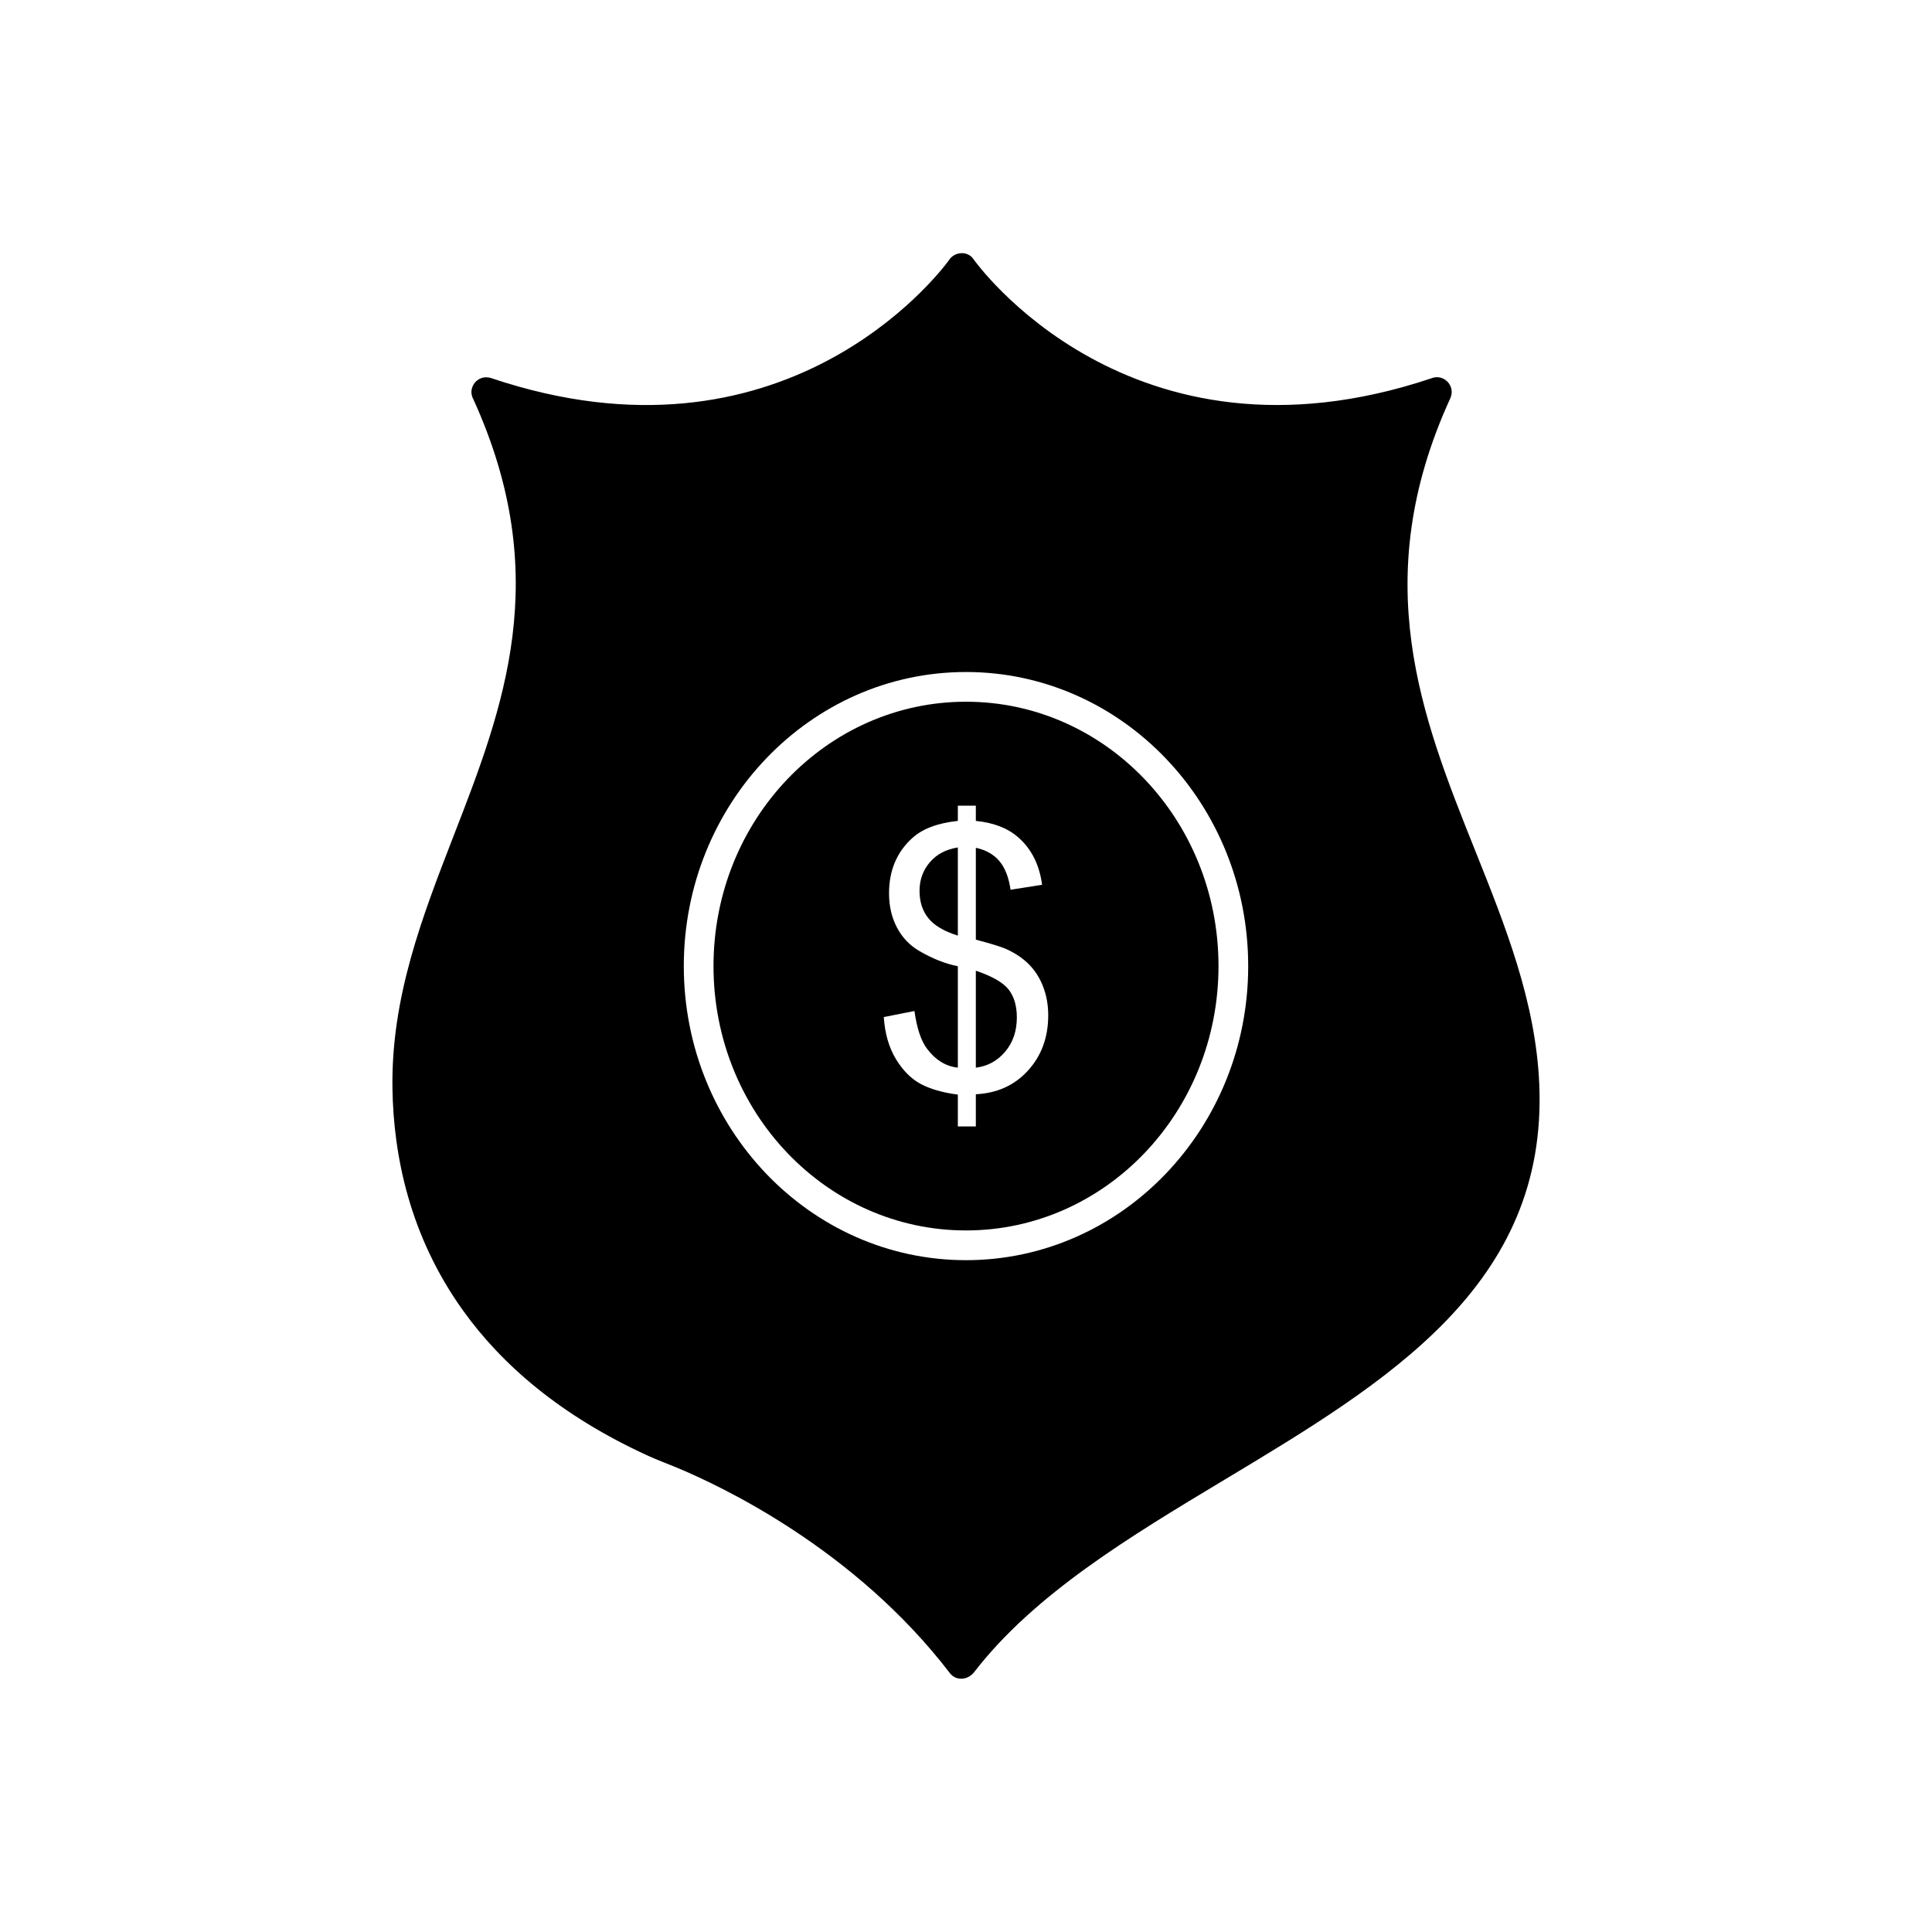 <?xml version="1.0" encoding="UTF-8"?>
<!-- Uploaded to: SVG Repo, www.svgrepo.com, Generator: SVG Repo Mixer Tools -->
<svg fill="#000000" width="800px" height="800px" version="1.1" viewBox="144 144 512 512" xmlns="http://www.w3.org/2000/svg">
 <g fill-rule="evenodd">
  <path d="m400 322.09c20.676 0 39.387 8.746 52.926 22.887 13.504 14.105 21.859 33.566 21.859 55.047 0 21.477-8.352 40.941-21.859 55.047-13.539 14.141-32.25 22.887-52.926 22.887s-39.387-8.746-52.926-22.887c-13.504-14.105-21.859-33.566-21.859-55.047 0-21.477 8.352-40.941 21.859-55.047 13.539-14.141 32.25-22.887 52.926-22.887zm2.106 265.11c15.984-20.758 41.309-35.977 66.402-51.055 43.203-25.961 85.762-51.535 83.41-104.94-0.957-21.75-8.918-41.645-17.062-62.004-14.008-35.012-28.586-71.445-6.504-119.66 1.477-3.356-1.82-6.606-5.062-5.273-80.113 26.828-121.15-31.371-121.27-31.539-1.512-2.359-5.152-2.078-6.559 0.266-3.066 4.152-44.051 57.215-121.32 31.195-3.535-1.113-6.402 2.547-4.695 5.625 21.414 47.008 7.961 81.695-5.176 115.56-8.383 21.613-16.645 42.906-16.262 67.121 0.277 17.535 4.453 38.949 18.723 58.832 10.316 14.371 25.875 27.891 49.004 38.461 2.578 1.176 4.785 1.965 7.422 3.059 12.18 5.051 47.445 21.746 72.562 54.535 1.648 2.168 4.773 1.875 6.394-0.195z"/>
  <path d="m447.27 350.42c-12.102-12.641-28.816-20.457-47.27-20.457s-35.168 7.82-47.27 20.457c-12.137 12.676-19.645 30.211-19.645 49.602 0 19.391 7.508 36.926 19.645 49.602 12.102 12.641 28.816 20.457 47.27 20.457s35.168-7.82 47.27-20.457c12.137-12.676 19.645-30.211 19.645-49.602 0-19.391-7.508-36.926-19.645-49.602zm-61.562 15.727c2.731-2.516 6.777-4.035 12.129-4.598v-4.035h4.769v4.035c4.691 0.465 8.434 1.906 11.18 4.309 3.543 3.059 5.66 7.273 6.379 12.621l-8.359 1.312c-0.477-3.316-1.473-5.863-2.988-7.625-1.504-1.762-3.574-2.93-6.211-3.492v24.344c4.062 1.074 6.762 1.906 8.082 2.5 2.516 1.152 4.57 2.562 6.148 4.211 1.594 1.664 2.82 3.637 3.664 5.91 0.859 2.289 1.289 4.758 1.289 7.414 0 5.863-1.793 10.73-5.352 14.641-3.559 3.926-8.172 6.008-13.832 6.293v8.535h-4.769v-8.441c-4.047-0.527-7.328-1.473-9.859-2.836-2.531-1.359-4.723-3.57-6.562-6.598-1.84-3.043-2.914-6.742-3.207-11.117l8.129-1.602c0.629 4.531 1.734 7.863 3.328 9.996 2.269 3.012 5 4.676 8.172 5.012v-26.875c-3.328-0.656-6.715-2.004-10.199-4.035-2.578-1.504-4.555-3.586-5.949-6.246-1.395-2.66-2.086-5.672-2.086-9.051 0-6.008 2.039-10.875 6.106-14.59z"/>
  <path d="m397.84 391.95v-23.367c-3.144 0.496-5.629 1.809-7.438 3.941-1.809 2.129-2.715 4.644-2.715 7.559 0 2.867 0.766 5.285 2.316 7.223 1.547 1.938 4.156 3.492 7.836 4.644z"/>
  <path d="m411.3 406.24c-1.457-1.859-4.356-3.523-8.695-4.996v25.707c3.144-0.398 5.734-1.824 7.789-4.262 2.055-2.434 3.082-5.461 3.082-9.066 0-3.059-0.734-5.527-2.176-7.383z"/>
 </g>
</svg>
